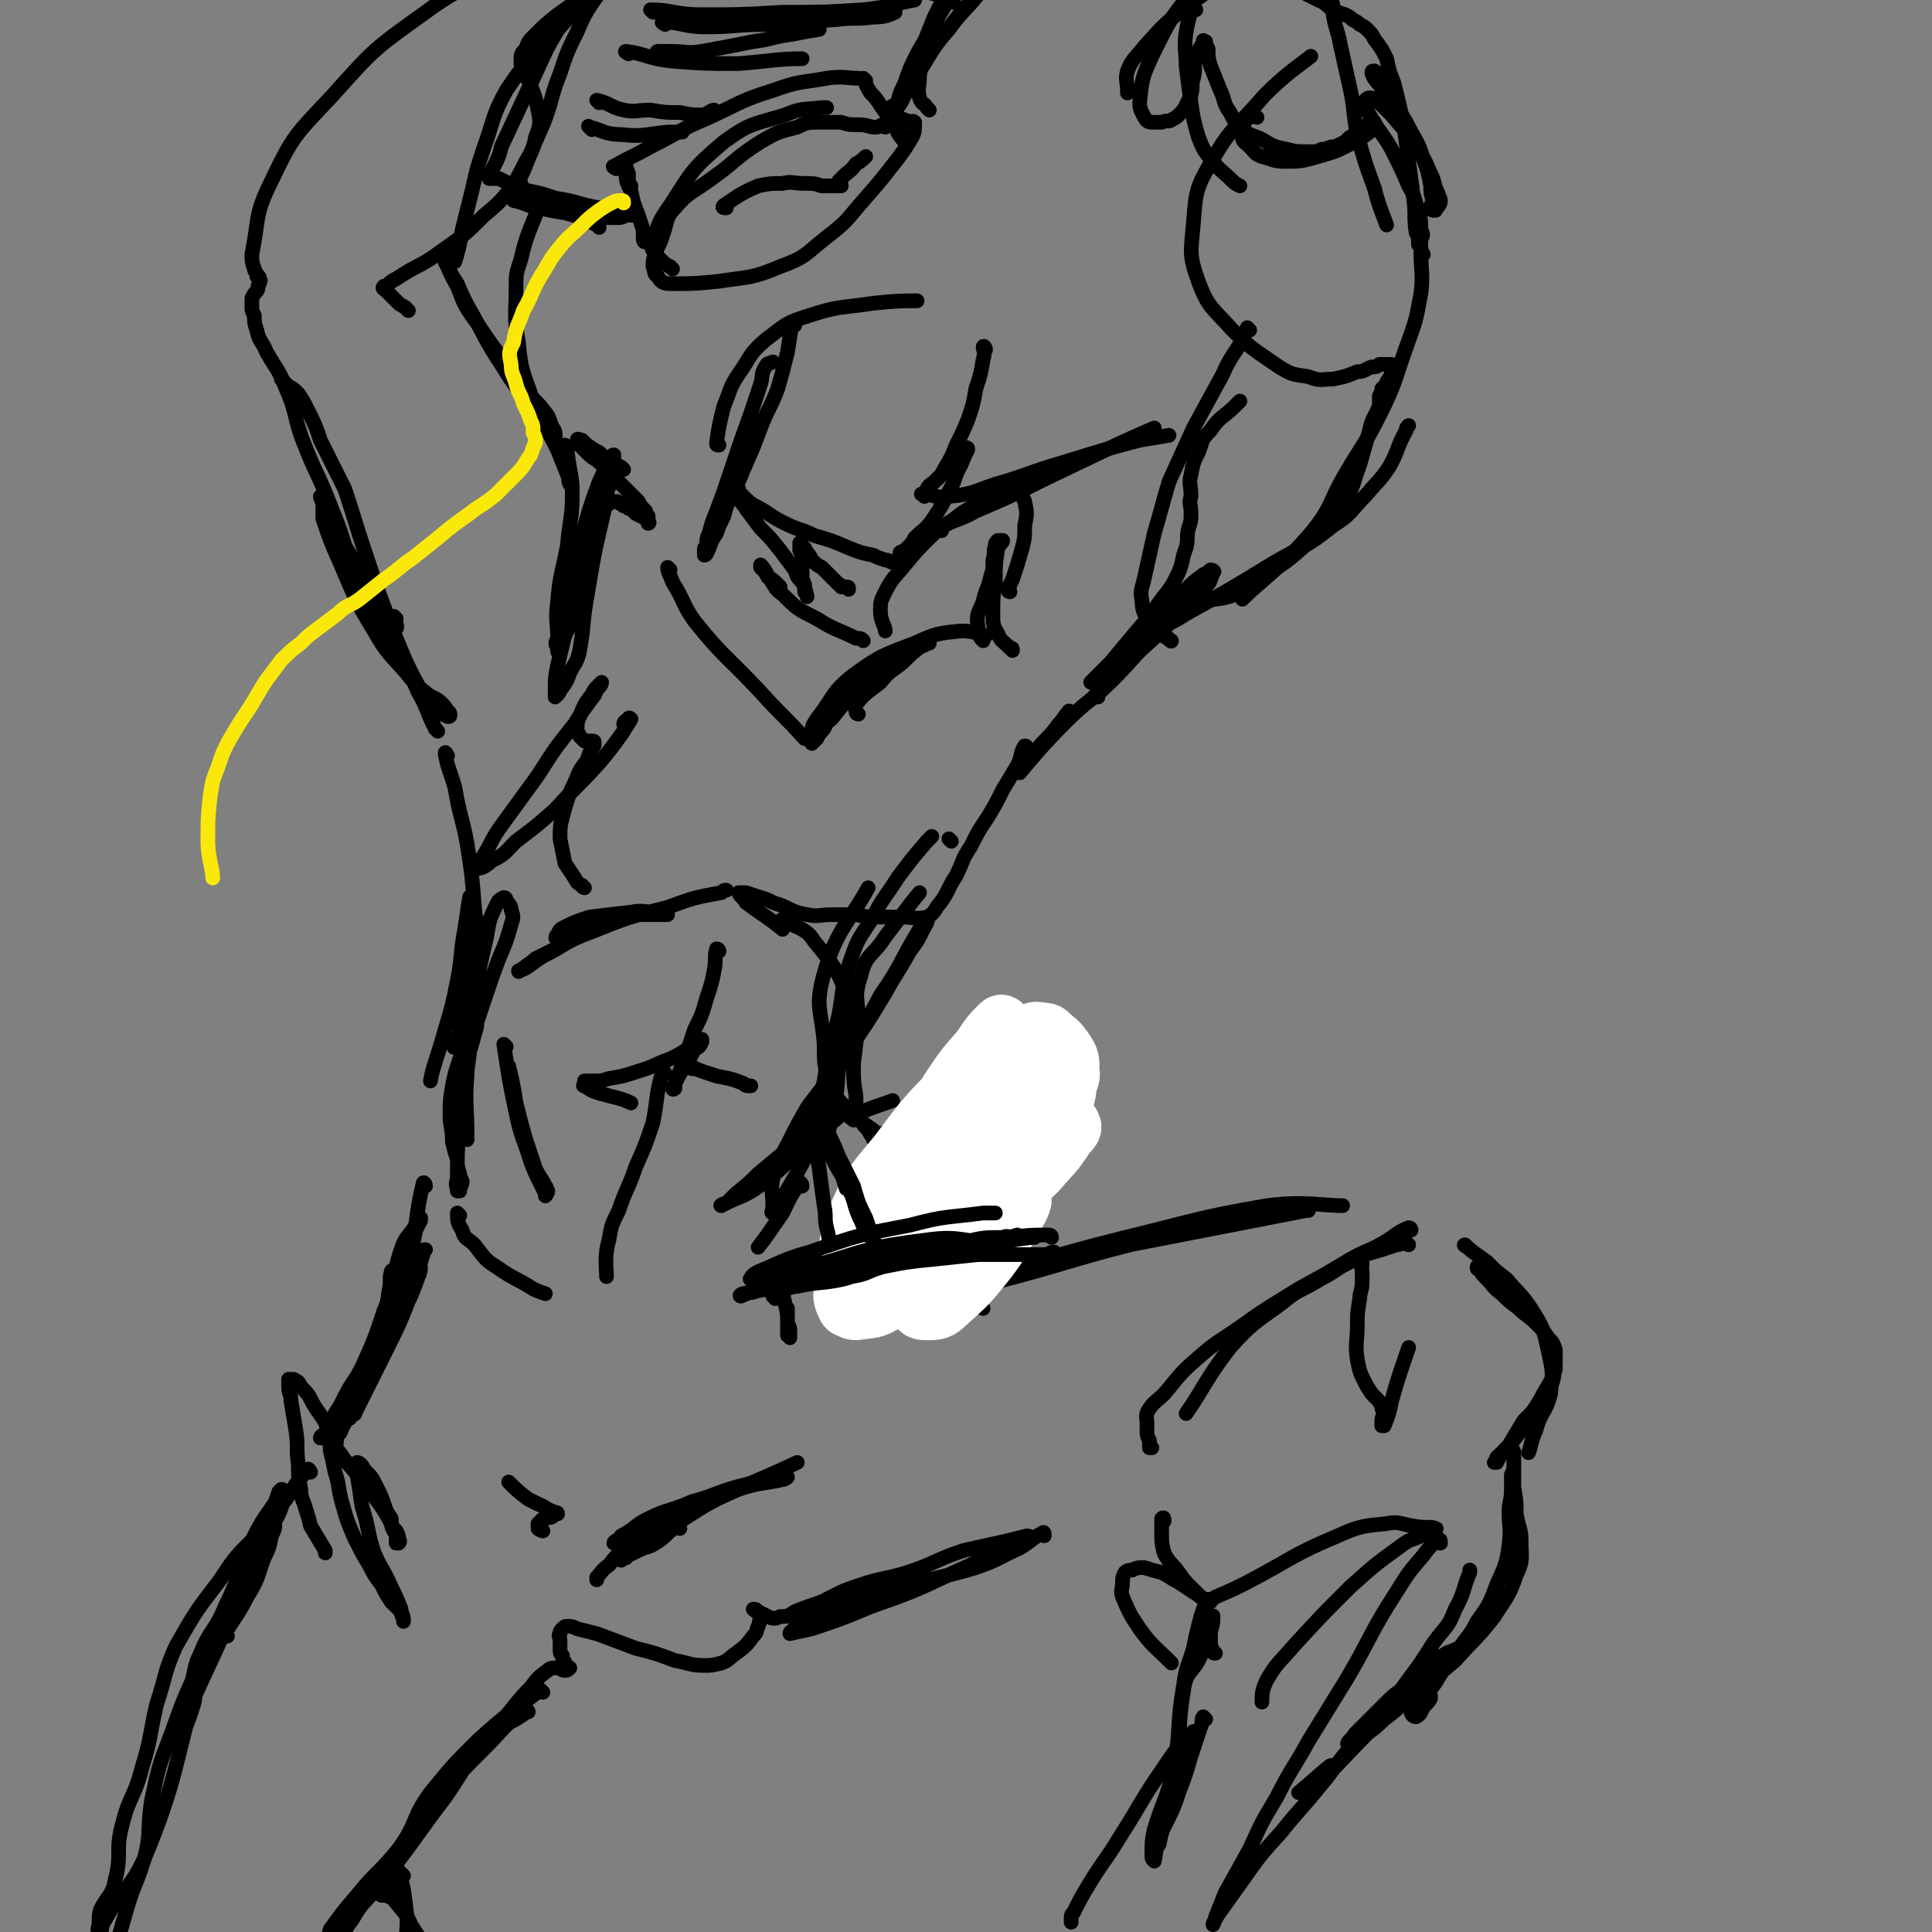 <svg viewBox='0 0 790 790' version='1.1' xmlns='http://www.w3.org/2000/svg' xmlns:xlink='http://www.w3.org/1999/xlink'><rect x="0" y="0" width="790" height="790" fill="#808080" stroke="none"/><g fill='none' stroke='rgb(0,0,0)' stroke-width='6' stroke-linecap='round' stroke-linejoin='round'><path d='M325,133c0,0 -1,-1 -1,-1 -1,5 -1,6 -2,12 -2,8 -2,8 -4,15 -3,8 -4,8 -7,16 -3,8 -3,8 -7,17 -2,5 -2,5 -5,11 -2,4 -2,4 -3,8 -2,4 -2,4 -3,7 -2,3 -2,3 -3,6 -1,2 -1,3 -2,3 0,0 0,-1 0,-2 0,-1 0,-1 1,-2 0,-3 0,-3 1,-5 1,-4 1,-4 3,-9 3,-8 3,-8 6,-17 4,-12 4,-12 8,-23 2,-6 2,-6 4,-12 1,-3 0,-4 2,-7 1,-2 1,-1 3,-2 '/><path d='M294,182c-1,0 -1,0 -1,-1 1,-7 1,-7 3,-15 3,-7 2,-7 6,-13 5,-7 4,-8 11,-14 8,-6 8,-7 18,-10 12,-4 13,-3 26,-5 9,-1 13,-1 18,-1 '/><path d='M403,143c0,-1 -1,-2 -1,-1 0,1 1,2 0,5 -1,6 -1,6 -3,12 -1,6 -1,6 -3,12 -2,5 -2,5 -5,11 -2,5 -2,5 -5,10 -2,4 -2,3 -5,6 -1,1 -1,1 -2,2 0,0 0,0 0,0 1,-2 2,-2 3,-3 3,-3 3,-3 6,-6 2,-3 2,-3 4,-5 1,-1 1,-1 2,-2 1,-1 1,-1 1,-1 1,0 1,1 0,2 -1,3 -1,2 -2,5 -3,5 -2,6 -5,11 -3,6 -3,6 -7,12 -3,4 -3,3 -7,7 -1,2 -1,2 -3,4 -1,1 -1,1 -2,2 0,0 0,-1 -1,0 0,0 0,0 0,1 0,0 0,0 0,0 0,1 0,1 0,2 0,0 0,1 0,1 -1,0 -1,0 -3,0 -1,0 -1,-1 -3,-1 -3,-1 -3,-1 -5,-2 -5,-1 -5,-1 -10,-3 -7,-3 -7,-3 -14,-5 -6,-3 -6,-2 -12,-5 -6,-3 -5,-3 -10,-6 -4,-2 -4,-2 -7,-5 -1,-1 -1,-1 -2,-2 0,-1 0,-1 -1,-1 0,0 0,0 1,0 0,2 0,2 0,3 1,3 2,3 3,5 3,4 3,4 6,8 4,4 4,4 8,9 3,4 3,4 6,8 1,3 1,3 3,5 1,2 1,2 1,4 1,1 1,2 1,2 0,-1 -1,-3 -1,-5 -1,-2 -1,-2 -1,-5 0,-2 0,-2 0,-5 0,-2 0,-2 -1,-4 0,-1 0,-1 0,-2 0,0 0,-1 0,-1 0,0 0,1 1,1 1,1 1,1 2,3 1,1 1,1 2,3 2,2 2,2 4,3 2,2 2,2 3,3 1,1 1,1 2,2 1,1 1,1 2,2 0,0 1,0 1,1 1,0 1,0 1,0 1,0 1,0 1,0 1,0 1,0 1,1 '/><path d='M319,240c0,0 -1,-1 -1,-1 -2,-2 -2,-2 -4,-3 -1,-2 -1,-2 -3,-4 0,-1 0,-1 0,-1 2,2 2,3 4,6 2,3 2,4 5,6 6,6 6,6 14,10 8,5 8,4 16,8 2,0 2,0 3,1 '/><path d='M255,192c0,0 0,0 -1,-1 -2,-1 -2,-1 -5,-3 -2,-1 -2,-1 -4,-3 -2,-1 -2,-1 -5,-3 -1,-1 -1,-1 -2,-2 -1,0 -2,-1 -2,0 0,0 0,1 1,2 2,2 2,2 3,3 2,2 2,2 4,3 2,2 2,2 5,4 2,2 2,2 4,5 2,2 2,2 4,4 2,2 2,2 4,4 1,2 1,2 3,4 0,1 0,1 1,2 0,1 0,1 0,1 0,1 1,2 0,2 0,0 0,-1 -1,-2 -2,-1 -2,-1 -4,-2 -1,-1 -1,-1 -2,-2 -1,0 -1,0 -2,-1 -1,0 -1,0 -2,-1 -1,0 -1,-1 -2,-1 -1,0 -1,0 -2,0 0,0 -1,0 -1,1 -1,1 -2,1 -2,3 -4,17 -4,17 -7,35 -2,11 -1,11 -3,22 -1,5 -2,5 -4,9 -1,3 -1,3 -3,6 -1,1 -1,2 -2,3 0,0 -1,1 -1,1 0,-1 0,-2 0,-3 0,-5 0,-5 1,-10 6,-25 6,-25 12,-49 1,-2 1,-2 2,-4 2,-5 2,-5 4,-11 2,-4 1,-4 3,-9 0,-3 1,-3 1,-6 1,-2 1,-2 1,-5 0,-1 0,-2 0,-2 -1,0 -1,1 -2,2 -2,4 -2,5 -4,9 -4,11 -4,11 -7,22 -3,11 -3,12 -4,23 -1,6 0,6 0,12 -1,3 -2,3 -3,6 -1,2 -1,2 -2,4 0,1 0,2 -1,2 0,1 0,0 0,-1 -1,-2 -1,-2 0,-4 0,-7 -1,-7 0,-15 1,-12 2,-12 4,-23 1,-11 2,-11 2,-21 0,-8 -1,-8 -2,-17 -1,-2 -1,-2 -1,-3 '/><path d='M179,299c-1,-1 -1,-1 -1,-1 -4,-8 -3,-8 -7,-15 -4,-9 -4,-9 -8,-18 -7,-14 -7,-14 -14,-28 -5,-9 -5,-9 -10,-17 -2,-5 -1,-6 -4,-11 -1,-2 -1,-2 -3,-4 0,-1 -1,-2 -1,-2 0,1 1,2 1,3 0,3 0,3 0,6 3,9 3,9 7,18 6,14 6,15 14,28 5,9 6,9 13,17 4,5 4,5 9,9 3,2 3,1 6,4 1,1 1,1 2,3 1,0 1,1 1,1 0,1 0,1 -1,1 -2,-1 -2,-1 -4,-2 -3,-3 -3,-3 -6,-7 -6,-11 -6,-11 -11,-23 -7,-18 -7,-18 -13,-36 -4,-12 -4,-13 -8,-25 -5,-10 -5,-10 -10,-20 -2,-6 -2,-6 -5,-12 -2,-4 -2,-4 -4,-7 -2,-2 -2,-2 -4,-3 -1,-1 -1,-1 -2,-2 -1,-1 -1,-1 -1,-1 0,0 0,0 0,0 '/><path d='M162,253c0,0 -1,-1 -1,-1 0,1 2,4 1,5 -1,0 -4,-1 -6,-3 -5,-7 -6,-8 -9,-16 -7,-14 -5,-15 -11,-29 -6,-16 -7,-15 -13,-31 -3,-9 -2,-10 -6,-19 -3,-8 -4,-8 -8,-15 -2,-5 -3,-4 -4,-9 -1,-3 -1,-3 -1,-6 -1,-2 -1,-2 -1,-3 0,-1 0,-1 0,-2 0,-1 0,-1 0,-2 1,-2 1,-2 2,-3 1,-1 0,-2 1,-3 0,-1 1,-1 0,-2 0,-1 0,-1 -1,-1 0,-2 -1,-2 -1,-3 -1,-3 -1,-3 -1,-6 3,-15 1,-16 8,-30 9,-19 10,-19 25,-35 17,-19 17,-19 38,-34 16,-12 28,-15 36,-19 '/><path d='M234,199c0,0 0,-1 -1,-1 -1,-2 0,-2 -1,-4 -2,-5 -2,-5 -4,-10 -4,-8 -4,-8 -9,-15 -7,-10 -8,-10 -14,-20 -6,-9 -6,-10 -11,-19 -4,-7 -4,-7 -7,-14 -2,-3 -2,-3 -4,-7 0,-1 -1,-3 -1,-2 2,4 2,5 5,10 3,8 3,8 8,15 6,9 6,9 13,18 5,6 5,6 10,13 3,3 3,3 6,7 1,2 1,3 2,5 1,1 1,2 1,3 0,1 0,2 0,2 0,-1 -1,-2 -2,-3 -1,-2 -1,-2 -2,-4 -3,-5 -4,-4 -5,-9 -4,-12 -5,-12 -6,-24 -2,-11 -1,-11 -1,-22 0,-6 0,-6 2,-12 2,-9 4,-13 6,-18 '/><path d='M167,127c0,0 0,0 -1,-1 -1,-1 -2,-1 -3,-2 -3,-3 -3,-3 -5,-5 -1,-1 -2,-1 -1,-2 0,0 0,0 1,0 2,-2 2,-2 4,-3 9,-6 10,-5 18,-11 10,-7 10,-7 18,-15 6,-5 6,-5 11,-11 3,-5 3,-5 6,-11 3,-5 3,-5 4,-10 2,-5 2,-6 1,-11 -1,-5 -1,-5 -3,-10 -1,-3 -2,-3 -3,-6 -1,-2 -1,-2 -1,-4 0,-3 0,-3 2,-5 1,-3 1,-3 4,-6 4,-4 4,-4 9,-8 7,-5 7,-5 14,-9 5,-3 6,-2 11,-4 2,-1 2,-2 4,-3 1,0 2,0 2,0 0,0 -2,0 -3,0 -2,0 -2,0 -4,1 -3,2 -3,2 -6,4 -8,7 -9,7 -16,15 -12,13 -13,12 -23,27 -6,11 -5,12 -9,23 -3,9 -3,9 -5,18 -2,8 -2,8 -4,16 -1,6 -2,10 -3,13 '/><path d='M385,217c0,0 -1,-1 -1,-1 7,-4 8,-3 15,-7 14,-6 14,-6 28,-13 23,-11 31,-15 45,-21 '/><path d='M378,203c0,-1 -2,-1 -1,-1 4,0 6,2 11,1 10,-1 10,-2 19,-5 14,-4 14,-5 28,-9 16,-5 16,-5 31,-9 6,-1 6,-1 12,-2 '/><path d='M449,285c0,0 -2,0 -1,-1 5,-6 6,-6 12,-12 9,-9 9,-8 18,-17 8,-7 8,-7 15,-15 2,-2 2,-3 3,-6 1,0 0,-1 -1,-1 -1,1 -1,1 -3,2 -4,3 -4,3 -7,6 -6,5 -5,5 -10,10 -5,5 -6,5 -11,9 -4,4 -4,5 -8,9 -3,3 -3,3 -6,6 -1,1 -1,1 -3,3 0,0 -1,1 -1,1 1,0 2,-1 3,-2 3,-3 3,-3 5,-6 5,-6 5,-6 10,-12 6,-7 6,-7 11,-14 4,-5 4,-5 7,-11 2,-5 1,-5 3,-10 1,-4 0,-4 1,-8 1,-3 1,-3 1,-6 0,-4 -1,-4 0,-7 0,-5 -1,-5 0,-9 1,-5 1,-5 3,-9 2,-5 1,-5 5,-9 4,-6 5,-5 10,-10 1,-1 1,-1 2,-2 '/><path d='M511,135c0,0 -1,-1 -1,-1 -1,2 -1,3 -2,5 -4,7 -5,7 -8,14 -6,11 -6,11 -12,22 -5,11 -5,11 -10,22 -3,10 -3,11 -6,21 -2,9 -2,9 -4,18 -1,5 -2,5 -1,10 0,4 1,5 3,8 3,5 6,6 9,8 0,1 -2,-2 -3,-3 -1,0 -1,0 -1,0 -1,-1 -1,-1 -2,0 0,0 0,0 -1,1 0,0 -1,0 -1,0 0,-1 1,-1 2,-2 6,-4 6,-3 12,-7 18,-10 18,-10 36,-21 12,-7 13,-6 24,-15 8,-5 7,-6 14,-13 4,-5 5,-5 9,-11 4,-7 3,-8 7,-15 0,-1 0,-1 1,-2 '/><path d='M489,244c0,0 -1,-1 -1,-1 4,0 5,3 9,2 9,-1 9,-3 17,-8 12,-7 12,-7 23,-17 7,-6 7,-7 13,-15 4,-7 3,-7 6,-15 2,-7 2,-7 4,-14 1,-5 2,-5 4,-10 0,-2 0,-2 0,-4 1,-2 1,-2 1,-3 1,-1 1,-1 1,-1 1,-1 1,-1 1,-1 0,-1 0,-1 1,-2 0,-1 1,-1 1,-2 0,-1 0,-1 0,-1 1,-1 1,-1 0,-2 0,0 0,0 0,-1 0,0 0,0 -1,0 -1,0 -1,0 -2,0 -1,0 -1,0 -2,0 -1,1 -1,1 -3,1 -3,1 -3,2 -6,2 -5,2 -5,2 -10,3 -5,0 -5,1 -10,-1 -7,-1 -7,-1 -12,-4 -10,-7 -11,-7 -19,-15 -8,-9 -10,-9 -14,-20 -4,-11 -3,-12 -2,-24 1,-13 1,-14 8,-26 8,-14 10,-13 21,-26 9,-9 14,-12 19,-16 '/><path d='M568,37c0,0 -1,0 -1,-1 -1,-1 -1,-2 -2,-3 -2,-2 -2,-3 -3,-4 -1,0 -1,0 -1,1 1,3 2,3 4,6 5,7 6,7 10,14 4,8 5,8 7,15 2,5 2,6 3,11 0,3 0,3 1,6 0,1 -1,1 -1,3 0,1 1,1 1,1 0,0 1,0 1,0 1,-2 2,-2 2,-4 0,-1 -1,-2 -1,-3 -2,-4 -1,-4 -3,-8 -3,-7 -3,-7 -8,-13 -3,-6 -4,-6 -8,-11 -3,-3 -3,-3 -6,-6 -2,-1 -2,-1 -3,-1 -1,0 -2,1 -2,2 0,2 1,3 2,5 4,7 5,7 9,14 4,8 4,8 7,15 3,5 2,5 4,10 1,4 1,4 1,8 1,2 1,2 0,4 0,2 0,2 0,3 0,0 0,1 0,1 0,-1 0,-1 -1,-2 0,-3 0,-3 -1,-5 -1,-7 0,-7 -1,-14 -2,-15 -2,-15 -4,-30 -2,-9 -2,-9 -4,-17 -2,-5 -2,-5 -3,-10 -2,-4 -2,-4 -5,-8 -1,-2 -1,-2 -3,-4 -1,-1 -1,-1 -3,-2 -1,-1 -1,-1 -3,-2 -1,-1 -1,-1 -3,-2 -3,-1 -3,-1 -5,-2 -3,-2 -3,-3 -6,-4 -6,-3 -6,-3 -11,-6 -5,-1 -5,-2 -11,-2 -4,-1 -4,-1 -9,0 -5,0 -5,0 -9,2 -7,3 -7,4 -13,8 -10,8 -10,8 -18,17 -4,5 -5,5 -7,10 -1,4 0,4 0,8 0,0 0,0 0,1 '/><path d='M489,4c0,0 -1,-2 -1,-1 -2,4 -2,5 -3,10 -1,7 0,7 0,14 1,8 1,8 2,15 1,7 1,7 3,14 2,5 2,5 5,9 4,5 5,5 9,9 1,1 1,1 3,2 '/><path d='M514,48c-1,0 -1,-1 -1,-1 -2,1 -3,1 -4,3 -2,3 -2,3 -1,6 0,2 1,2 3,4 2,2 2,3 5,4 4,1 5,2 9,2 7,0 7,0 14,-2 7,-2 7,-2 13,-5 4,-2 4,-2 8,-5 1,-1 1,-2 2,-3 0,-1 0,-1 0,-1 -1,0 -2,0 -3,1 -3,2 -3,2 -5,4 -2,1 -2,1 -4,3 -2,1 -2,1 -4,2 -2,0 -2,0 -4,1 -2,0 -2,0 -3,1 -3,0 -3,0 -5,0 -4,0 -4,0 -8,-1 -5,-1 -5,-1 -10,-4 -4,-2 -4,-1 -8,-4 -3,-3 -3,-3 -5,-7 -3,-4 -2,-5 -4,-9 -2,-5 -2,-5 -4,-10 -1,-3 -1,-4 -1,-7 -1,-2 -1,-2 -1,-3 -1,0 -1,-1 -1,0 0,0 0,1 -1,2 -1,2 -1,2 -2,4 -1,4 0,5 -1,9 -1,3 0,3 -1,7 -1,2 -1,2 -2,4 -1,2 -1,2 -2,3 -2,2 -2,2 -4,3 -1,1 -2,0 -4,1 -1,0 -2,0 -3,0 -2,0 -3,0 -4,-2 -1,-2 -2,-3 -2,-6 1,-10 1,-10 5,-19 7,-14 7,-15 17,-27 9,-10 11,-8 22,-17 0,0 0,0 1,-1 '/><path d='M545,2c0,-1 -1,-2 -1,-1 0,1 0,2 1,4 1,7 2,7 3,13 2,9 2,9 4,18 2,9 1,9 3,19 3,11 3,11 7,22 2,8 4,12 5,15 '/><path d='M582,104c0,0 -1,-2 -1,-1 0,8 1,9 0,17 -2,11 -2,11 -6,22 -5,14 -4,14 -11,28 -6,12 -7,12 -14,24 -7,12 -5,13 -14,24 -12,14 -20,19 -28,27 '/><path d='M492,239c0,0 -1,-1 -1,-1 -4,5 -4,6 -9,12 -5,6 -6,5 -11,11 -8,8 -8,9 -16,17 -9,9 -10,8 -19,17 -10,10 -14,15 -19,21 '/><path d='M438,292c0,0 -1,-2 -1,-1 -2,2 -2,3 -4,5 -3,4 -3,4 -7,8 -4,5 -6,6 -8,9 '/><path d='M389,344c0,0 0,0 -1,-1 '/><path d='M420,306c0,0 0,-1 -1,-1 -2,3 -1,4 -3,8 -3,5 -3,5 -6,10 -3,6 -3,6 -6,11 -4,6 -4,6 -7,12 -4,6 -3,6 -6,12 -4,6 -3,7 -8,13 -1,2 -2,3 -4,4 -5,1 -5,0 -10,0 -5,0 -5,0 -9,0 -5,0 -5,0 -10,-1 -5,0 -5,0 -10,0 -5,0 -5,1 -10,0 -6,-1 -6,-2 -11,-4 -4,-1 -4,-2 -8,-3 -3,-1 -3,-1 -6,-2 -1,0 -1,0 -2,0 0,0 -1,0 -1,0 1,2 2,2 3,4 8,6 9,6 15,11 '/><path d='M239,363c0,0 -1,0 -1,-1 -2,-1 -2,-1 -3,-3 -2,-3 -2,-3 -4,-6 -1,-5 -1,-5 -2,-10 0,-5 0,-5 1,-9 2,-7 2,-8 5,-14 2,-5 2,-5 5,-9 1,-3 1,-3 2,-5 1,-1 1,-1 1,-2 0,-1 0,-1 -1,-1 -1,0 -1,0 -2,0 0,0 0,0 -1,0 -1,-1 -1,-1 -2,-2 0,-1 -1,-1 -1,-3 0,-2 0,-3 1,-5 2,-5 2,-5 5,-9 1,-2 1,-2 3,-4 0,0 1,-1 1,-1 0,1 -1,2 -2,3 -1,3 -1,2 -3,5 -3,4 -3,4 -6,9 -8,10 -8,10 -15,21 -8,11 -8,11 -16,22 -4,6 -3,6 -7,12 -1,2 -2,4 -1,4 1,0 3,-1 5,-3 6,-3 5,-3 10,-8 8,-6 8,-6 16,-13 9,-10 9,-9 18,-19 5,-6 5,-6 10,-13 1,-2 2,-3 3,-5 0,0 -1,-1 -1,0 -2,1 -2,2 -2,2 '/><path d='M274,233c0,0 -1,-1 -1,-1 0,2 1,3 2,6 5,8 4,9 9,16 12,15 13,14 27,29 9,10 9,9 18,19 '/><path d='M183,309c0,0 -1,-2 -1,-1 1,6 2,7 4,14 2,12 3,12 5,23 2,13 2,13 3,26 1,9 1,15 1,19 '/><path d='M192,379c-1,0 -1,-2 -1,-1 -1,7 -1,8 -1,16 -1,5 -1,5 -1,10 -1,6 -2,6 -3,11 0,2 -1,3 -1,3 '/><path d='M193,368c0,0 -1,-2 -1,-1 -1,6 -1,7 -2,13 -2,11 -1,11 -3,21 -2,10 -2,10 -5,20 -3,11 -5,15 -6,21 '/><path d='M195,376c0,0 -1,-2 -1,-1 0,2 1,3 1,7 0,7 0,7 0,13 -1,8 -1,8 -3,15 -1,6 -2,6 -4,12 -1,3 -2,5 -2,6 -1,1 0,-1 1,-2 3,-8 3,-8 6,-17 3,-13 3,-13 6,-26 1,-6 1,-7 4,-13 1,-2 1,-2 3,-3 1,0 1,1 1,1 1,2 2,2 2,4 1,3 1,3 0,6 -2,7 -2,7 -5,14 -3,8 -3,8 -6,17 -2,6 -2,6 -4,12 -3,6 -3,6 -6,12 -2,6 -2,6 -3,11 -1,6 -1,6 -1,12 0,5 1,5 1,11 1,4 1,4 2,7 0,3 0,3 1,6 0,1 0,1 1,3 0,2 -1,2 -1,3 0,1 0,1 0,1 0,0 -1,0 -1,0 0,-2 -1,-2 0,-5 0,-14 0,-14 2,-29 2,-15 2,-15 4,-30 0,-4 0,-4 1,-8 0,-1 0,-3 0,-2 0,0 1,2 1,4 0,3 0,3 -1,6 -2,8 -3,8 -3,16 -1,13 0,13 0,26 0,1 0,1 0,1 '/><path d='M402,535c0,0 -1,0 -1,-1 0,-1 0,-2 0,-3 -2,-4 -2,-4 -3,-7 -4,-7 -4,-7 -7,-14 -4,-9 -3,-9 -6,-19 -3,-8 -3,-8 -7,-15 -2,-5 -3,-5 -6,-9 -3,-2 -3,-2 -6,-3 -2,-1 -2,-1 -4,-1 -1,0 -1,1 -2,1 0,0 -1,0 -1,0 -1,1 0,1 -1,2 -1,0 -1,0 -1,-1 -1,-1 -1,-1 -2,-3 -2,-2 -2,-2 -3,-4 -2,-5 -2,-5 -2,-10 -1,-6 -1,-6 -1,-13 1,-8 1,-8 2,-17 0,-10 -2,-10 1,-19 2,-9 5,-8 10,-16 7,-9 9,-12 14,-18 '/><path d='M346,433c0,0 -1,0 -1,-1 2,-3 3,-3 5,-7 6,-9 6,-9 12,-19 5,-9 5,-8 10,-17 3,-4 3,-4 5,-8 1,-2 3,-5 2,-5 0,0 -2,2 -3,4 -8,13 -7,14 -16,27 -9,17 -9,17 -20,32 -5,8 -5,7 -10,14 -4,7 -4,7 -7,13 -4,8 -5,8 -7,16 -1,5 0,5 0,11 0,2 -1,3 0,3 0,0 1,-2 2,-3 3,-5 3,-5 6,-10 4,-7 4,-7 8,-15 3,-6 3,-6 6,-12 2,-2 3,-3 4,-5 0,0 -1,1 -2,1 -3,3 -3,4 -6,7 -6,6 -6,6 -12,11 -6,5 -6,5 -12,10 -4,4 -4,4 -9,8 -2,2 -2,2 -4,4 -1,0 -3,1 -2,1 5,-3 8,-3 14,-7 11,-8 11,-9 21,-19 8,-6 8,-6 16,-13 1,-1 1,-1 3,-2 '/><path d='M349,458c0,-1 -2,-1 -1,-1 7,-4 12,-5 17,-7 '/><path d='M381,530c0,-1 -2,-1 -1,-1 13,-3 14,-2 28,-5 27,-7 27,-8 54,-15 36,-7 36,-7 72,-14 0,0 0,0 1,0 '/><path d='M348,536c0,-1 -1,-1 -1,-1 24,-7 25,-6 50,-12 32,-8 31,-9 63,-17 29,-7 29,-8 58,-13 15,-2 23,0 31,0 '/><path d='M636,557c0,0 -1,-1 -1,-1 0,1 1,2 1,4 -2,6 -3,6 -6,12 -3,5 -3,5 -7,9 -3,5 -3,5 -6,10 -3,3 -3,3 -5,7 0,0 -1,0 -1,0 1,-1 1,-2 1,-2 3,-3 4,-3 6,-6 4,-5 4,-5 8,-11 4,-6 5,-6 8,-12 2,-4 1,-5 2,-9 0,-3 0,-3 0,-6 -1,-3 -1,-3 -3,-5 -2,-3 -2,-3 -5,-6 -3,-3 -4,-3 -7,-6 -4,-3 -4,-3 -7,-6 -4,-3 -3,-3 -6,-6 -2,-2 -2,-2 -3,-4 -1,0 -1,0 -1,-1 '/><path d='M600,510c0,0 -2,-1 -1,-1 3,3 5,4 9,7 4,4 4,4 8,7 5,6 6,6 10,12 5,8 5,8 7,17 2,9 2,9 1,18 -2,8 -4,7 -6,15 -2,4 -2,7 -3,9 '/><path d='M557,517c0,-1 -1,-2 -1,-1 0,1 1,2 1,4 0,2 0,2 0,4 0,4 -1,4 -1,7 -1,6 -1,6 -1,11 0,7 -1,7 0,14 1,5 1,5 3,9 1,2 1,2 3,5 1,1 1,1 2,2 1,1 1,1 2,3 0,1 0,1 1,3 0,1 -1,1 -1,3 0,0 0,0 0,1 0,1 0,1 0,1 1,0 1,0 1,0 2,-5 2,-5 3,-10 3,-11 4,-13 7,-22 '/><path d='M576,509c-1,0 -1,-1 -1,-1 -2,0 -2,1 -4,1 -3,1 -3,1 -6,2 -7,2 -7,2 -13,5 -6,3 -6,4 -12,7 -8,5 -9,4 -16,10 -11,8 -12,8 -21,18 -10,13 -11,17 -18,27 '/><path d='M577,503c0,0 0,-1 -1,-1 -5,2 -5,3 -10,6 -7,4 -7,3 -14,7 -10,6 -10,6 -21,12 -11,7 -12,7 -23,15 -10,7 -10,6 -19,14 -7,6 -7,7 -13,14 -3,3 -4,3 -6,6 -2,3 -1,3 -1,6 0,2 0,2 0,3 0,2 0,2 1,4 0,1 0,1 0,3 0,0 0,0 1,0 '/><path d='M476,622c0,-1 0,-2 -1,-1 0,2 0,3 0,6 0,4 0,4 1,8 2,4 3,4 6,8 2,3 2,3 5,6 2,2 2,2 4,4 0,0 2,1 1,1 0,0 -2,-2 -4,-3 -3,-2 -3,-2 -6,-4 -4,-2 -3,-2 -7,-4 -4,-1 -4,-1 -7,-2 -3,0 -3,0 -5,1 -1,0 -2,0 -3,1 -1,2 -1,2 -1,4 0,3 -1,3 0,6 3,7 3,7 7,13 5,7 6,7 13,14 0,0 0,0 0,0 '/><path d='M497,676c-1,0 -1,0 -1,-1 -1,-2 -1,-2 -1,-4 0,-2 0,-2 0,-4 0,-2 0,-2 1,-4 0,0 0,0 0,-1 0,0 0,-2 0,-1 0,2 0,3 -1,6 -2,5 -2,5 -4,10 -3,7 -6,6 -7,14 -3,18 -1,21 -2,37 '/><path d='M493,703c0,0 -1,-1 -1,-1 -1,1 0,2 -1,4 -2,6 -2,6 -4,12 -2,7 -2,7 -5,15 -2,6 -2,6 -5,12 -2,4 -2,4 -3,9 -2,3 -1,3 -2,7 0,0 0,0 0,0 -1,-1 -1,-1 -1,-3 0,-5 0,-5 1,-10 4,-13 5,-12 8,-25 3,-17 1,-17 4,-34 1,-8 2,-8 4,-15 1,-5 1,-5 2,-9 1,-4 1,-4 2,-7 1,-2 1,-1 2,-3 1,0 1,0 1,0 0,-1 0,-1 0,-1 0,0 -1,0 -1,0 1,0 2,0 3,-1 7,-3 7,-3 13,-6 19,-10 18,-11 37,-19 9,-4 10,-4 20,-5 5,-1 5,0 11,1 5,1 7,0 9,1 1,0 -1,1 -2,1 -2,1 -2,1 -4,2 -4,2 -4,1 -8,4 -11,8 -11,8 -21,17 -12,12 -12,12 -23,24 -6,7 -7,7 -11,14 -2,4 -2,6 -2,9 '/><path d='M589,631c0,-1 0,-2 -1,-1 -3,2 -3,2 -6,6 -6,7 -6,7 -11,15 -11,17 -10,18 -20,35 -8,13 -8,13 -16,26 -6,11 -7,11 -13,23 -6,10 -6,10 -11,21 -5,9 -5,9 -10,18 -2,5 -2,5 -4,10 0,1 -1,3 -1,3 0,-1 1,-2 2,-4 5,-7 5,-7 10,-14 7,-10 7,-10 16,-20 8,-10 8,-9 16,-19 6,-7 5,-7 11,-14 6,-7 7,-7 13,-14 6,-7 6,-7 11,-14 6,-8 6,-8 11,-16 5,-7 6,-6 9,-14 4,-7 3,-8 6,-15 0,-1 0,-1 0,-1 '/><path d='M587,678c0,0 0,-2 -1,-1 -5,4 -4,6 -10,11 -3,4 -4,3 -8,7 -4,4 -4,4 -8,8 -3,3 -3,3 -6,6 -1,2 -3,3 -3,4 0,0 2,-1 3,-1 6,-4 7,-4 12,-9 8,-6 8,-7 16,-14 6,-5 6,-5 13,-11 2,-2 2,-2 4,-4 1,-1 2,-2 1,-2 0,0 0,1 -1,1 -3,1 -3,1 -5,2 -3,1 -3,1 -6,4 -2,2 -2,2 -5,5 -1,2 -1,2 -3,4 -1,1 -1,1 -2,2 0,1 0,1 0,2 0,0 1,0 1,0 2,-1 2,-1 4,-3 6,-5 6,-5 12,-10 8,-9 9,-9 16,-18 5,-8 6,-8 9,-17 3,-6 2,-7 2,-14 0,-5 -1,-5 -2,-11 0,-5 0,-5 -1,-11 0,-5 0,-5 0,-10 0,-2 0,-2 0,-4 0,-1 -1,-2 -1,-2 0,0 1,1 1,2 0,2 0,2 0,4 0,3 0,3 -1,5 0,3 0,3 0,6 0,5 -1,5 -1,9 0,7 1,7 0,14 -1,8 -2,9 -5,16 -3,8 -3,8 -8,15 -3,6 -4,6 -8,12 -4,6 -5,6 -9,13 -3,4 -3,4 -6,8 -1,3 -3,2 -4,4 0,1 1,2 2,2 2,-1 2,-2 3,-4 2,-2 3,-3 3,-4 0,-2 -2,-4 -4,-4 -2,0 -3,1 -5,2 -9,8 -8,9 -17,17 -9,9 -11,12 -17,17 -1,1 4,-5 2,-4 -4,3 -8,7 -13,11 '/><path d='M489,709c0,0 -1,-1 -1,-1 -7,7 -7,7 -13,16 -9,13 -8,13 -17,27 -6,10 -7,10 -13,20 -3,5 -3,5 -6,11 -1,1 -1,1 -1,3 0,1 0,1 0,1 '/><path d='M427,628c0,-1 0,-2 -1,-1 -4,2 -4,3 -9,6 -9,4 -9,5 -18,8 -13,4 -13,3 -26,7 -12,3 -12,3 -24,7 -8,3 -8,3 -16,6 -3,1 -4,1 -7,3 -1,1 -1,2 -2,3 -1,0 -1,1 -1,1 4,-1 5,-1 9,-2 12,-4 12,-4 24,-9 17,-6 17,-6 34,-14 9,-4 9,-4 19,-9 4,-2 4,-1 9,-3 2,-1 3,-1 3,-2 1,0 0,-1 -1,-1 -4,1 -4,1 -8,2 -9,2 -9,2 -18,4 -12,4 -11,5 -23,9 -10,3 -10,2 -19,5 -9,3 -8,3 -16,7 -6,2 -6,2 -11,4 -3,2 -3,2 -6,2 -2,1 -3,1 -5,0 -2,-1 -2,-1 -4,-2 -1,-1 -1,-1 -2,-1 0,0 0,0 0,0 1,1 2,1 3,2 0,1 0,1 0,2 -1,1 0,1 -1,3 -1,2 0,2 -2,4 -3,4 -3,4 -7,7 -3,2 -3,3 -6,4 -4,1 -4,1 -7,1 -6,0 -6,-1 -12,-2 -8,-3 -8,-3 -16,-5 -8,-3 -8,-3 -16,-6 -4,-1 -4,-1 -8,-2 -2,-1 -2,-1 -4,-1 -1,0 -1,0 -2,1 -1,1 -1,1 -1,2 -1,1 0,1 0,3 0,1 0,1 0,3 0,2 0,2 1,3 0,2 1,2 1,3 0,0 0,0 0,1 1,0 1,0 1,1 1,0 1,0 1,0 -1,1 -1,1 -2,1 -1,0 -1,0 -2,-1 -1,0 -1,0 -2,0 -1,0 -2,0 -3,1 -4,3 -4,3 -7,7 -6,6 -6,7 -12,14 -1,2 -1,2 -1,4 '/><path d='M222,692c0,0 -1,-1 -1,-1 -13,10 -14,10 -26,21 -10,10 -10,10 -19,21 -8,11 -5,12 -13,23 -8,10 -9,9 -17,19 -6,7 -6,7 -11,14 -1,3 -1,5 0,6 0,1 0,-2 1,-3 5,-6 6,-6 11,-12 8,-9 8,-8 15,-18 10,-13 10,-14 20,-27 9,-13 8,-14 18,-25 6,-6 7,-4 14,-9 1,-1 2,-2 2,-1 -1,0 -3,0 -5,2 -6,5 -6,6 -12,12 -10,10 -10,10 -20,21 -8,10 -7,11 -15,22 -5,7 -5,7 -10,14 -5,7 -6,7 -10,14 -4,5 -3,6 -6,11 -2,3 -2,3 -3,5 0,0 0,0 0,1 '/><path d='M174,485c0,-1 -1,-2 -1,-1 -3,12 -2,14 -5,27 -4,14 -4,14 -9,27 -3,11 -4,11 -7,21 -2,6 -2,6 -4,12 -1,3 -2,5 -3,7 0,1 0,-1 0,-2 1,-5 2,-7 3,-10 '/><path d='M161,521c0,-1 -1,-2 -1,-1 -1,3 0,4 -1,8 -1,9 -2,9 -5,18 -3,8 -3,8 -6,16 -3,7 -3,7 -5,14 -1,3 -1,3 -2,5 0,0 1,-1 2,-1 3,-4 3,-4 5,-8 5,-10 5,-10 10,-20 5,-10 5,-10 9,-20 3,-6 2,-6 4,-13 1,-3 1,-3 2,-6 0,-1 1,-2 1,-2 -1,0 -1,0 -2,1 -1,5 1,6 -1,10 -3,9 -4,9 -8,18 -5,10 -5,10 -10,19 -4,9 -4,9 -9,17 -2,5 -3,5 -5,10 -2,2 -2,3 -2,5 0,1 0,2 0,2 1,-3 0,-5 2,-8 5,-11 5,-11 11,-21 6,-14 8,-13 13,-28 4,-11 3,-11 5,-23 1,-5 1,-5 2,-10 1,-2 1,-2 2,-4 0,0 0,-1 0,-1 -1,0 -1,1 -2,3 -3,5 -4,4 -6,10 -4,12 -2,13 -7,25 -4,12 -4,12 -9,23 -3,6 -4,6 -7,12 -2,4 -2,4 -4,7 -1,3 -2,3 -3,5 -1,1 0,2 -1,3 -1,1 -1,1 -1,1 -1,1 -1,1 -1,1 0,0 0,-1 1,-1 1,0 1,0 1,1 1,0 1,1 1,1 1,1 1,1 2,2 3,3 3,3 5,6 6,7 6,7 12,15 3,4 3,4 6,9 1,2 1,3 3,5 1,2 1,2 1,3 0,1 1,1 0,2 0,0 -1,0 -1,0 0,-1 0,-1 0,-2 0,-2 0,-2 -1,-3 -1,-2 -1,-2 -1,-5 -2,-3 -2,-3 -3,-6 -1,-3 -1,-3 -3,-7 -2,-4 -2,-4 -5,-7 -1,-2 -2,-3 -3,-3 0,0 0,1 0,2 0,1 0,1 0,3 1,6 1,6 2,13 3,9 2,10 5,19 3,7 4,7 7,14 2,4 2,4 4,9 0,2 0,2 1,4 0,0 0,1 0,1 0,-1 0,-2 -1,-4 -2,-2 -2,-2 -4,-4 -2,-3 -2,-3 -4,-7 -3,-4 -3,-4 -5,-8 -3,-5 -3,-5 -6,-11 -3,-7 -3,-7 -5,-14 -2,-7 -1,-7 -3,-13 -1,-5 -1,-5 -2,-9 0,-5 0,-5 -1,-9 -2,-5 -3,-5 -6,-10 -2,-4 -2,-4 -5,-7 -1,-2 -1,-2 -3,-3 -1,0 -1,0 -2,0 0,1 0,1 0,3 0,3 1,3 1,6 1,6 1,6 2,12 1,7 0,7 1,14 0,5 0,5 1,10 0,4 1,4 2,8 1,3 1,3 2,7 3,5 3,5 6,10 0,1 0,1 0,1 '/><path d='M127,602c0,0 -1,-2 -1,-1 -5,5 -5,6 -9,12 -5,6 -5,6 -9,13 -3,6 -4,6 -7,12 -2,6 -2,6 -3,12 -1,4 -1,4 -1,8 0,1 0,2 0,2 0,-2 0,-3 0,-7 1,-5 1,-5 3,-11 3,-7 4,-7 7,-14 3,-6 3,-6 5,-12 1,-3 1,-3 2,-6 1,-1 2,-1 1,-1 0,1 0,2 -1,3 -5,8 -6,8 -10,16 -7,14 -5,15 -12,29 -4,10 -6,9 -10,19 -3,6 -2,7 -4,13 -1,6 -1,6 -2,11 -1,4 -2,4 -3,8 -1,1 -1,1 -2,3 0,0 0,1 0,0 1,-1 1,-2 2,-4 3,-5 3,-5 5,-10 6,-13 6,-13 12,-26 8,-18 8,-17 16,-35 5,-9 4,-10 8,-19 1,-2 2,-3 2,-4 1,0 0,1 0,1 -1,2 -1,3 -2,5 -3,6 -4,6 -7,12 -6,12 -6,12 -12,24 -7,13 -7,13 -14,27 -6,13 -6,13 -11,27 -5,13 -5,13 -8,27 -2,12 0,13 -3,24 -3,10 -4,10 -7,20 -2,7 -2,7 -4,14 0,3 0,3 0,6 0,1 0,2 0,1 2,-1 4,-3 5,-5 '/><path d='M93,669c0,0 -1,-1 -1,-1 4,-7 5,-7 9,-15 5,-8 4,-8 7,-16 2,-4 2,-4 3,-9 1,-2 2,-4 1,-5 -1,0 -3,1 -5,3 -9,9 -10,9 -17,20 -10,13 -10,13 -18,27 -5,11 -4,12 -8,24 -3,13 -2,13 -6,26 -3,12 -5,11 -8,23 -3,11 0,12 -3,23 -1,6 -3,6 -6,12 -1,4 0,4 -1,8 0,0 1,0 1,1 0,1 -1,2 0,1 1,-2 0,-3 2,-6 7,-13 10,-12 16,-25 13,-31 13,-41 20,-65 2,-3 -1,6 -3,11 '/><path d='M165,767c0,0 -1,-1 -1,-1 -1,1 -1,2 -3,4 -1,2 -1,2 -3,3 0,1 0,1 -1,1 0,0 -1,0 -1,1 2,0 2,0 4,1 1,0 1,1 2,2 3,4 4,4 6,9 3,5 4,5 6,12 1,5 1,6 1,12 0,6 0,6 -1,13 0,4 0,4 0,8 -1,2 -1,2 -1,3 '/><path d='M162,762c0,0 -1,-2 -1,-1 0,1 1,2 2,4 2,7 2,7 3,15 1,8 0,8 0,16 1,7 1,7 1,14 0,4 -1,4 -1,8 -1,2 -1,2 -1,4 0,1 0,1 0,1 0,0 0,0 0,0 '/><path d='M209,607c0,0 -1,-1 -1,-1 3,3 4,4 8,7 2,1 2,1 4,2 3,1 3,2 6,3 1,1 2,0 2,1 0,0 -1,0 -2,1 -1,1 -1,0 -3,1 -1,0 -1,0 -2,1 0,1 0,1 -1,1 0,1 0,1 0,2 1,1 2,1 2,1 '/><path d='M275,624c0,0 0,-1 -1,-1 -2,1 -2,1 -4,3 -3,2 -3,2 -6,5 -2,1 -5,4 -4,3 4,-2 7,-5 15,-10 13,-8 13,-9 27,-15 9,-3 9,-2 18,-4 1,0 2,-1 2,-1 0,0 -1,1 -2,1 -8,2 -8,0 -15,2 -12,3 -11,4 -22,7 -9,4 -10,3 -18,7 -6,3 -5,4 -11,7 -1,2 -3,2 -3,3 0,0 2,0 3,0 11,-5 11,-5 21,-10 25,-12 34,-15 51,-23 '/><path d='M278,625c0,0 -1,-1 -1,-1 -5,3 -4,4 -9,7 -3,2 -3,1 -7,3 -2,1 -2,1 -4,2 -1,1 -2,1 -3,2 0,0 1,-1 2,-1 2,-3 2,-3 4,-5 3,-2 2,-2 5,-5 0,0 1,-1 1,-1 -1,0 -2,1 -3,2 -3,3 -3,2 -6,5 -5,3 -5,3 -8,7 -3,2 -3,3 -5,5 0,1 0,1 0,1 '/><path d='M317,531c0,0 -1,-1 -1,-1 0,-2 0,-2 0,-4 1,-3 1,-3 1,-6 0,-2 0,-3 0,-3 1,1 1,3 1,6 1,5 2,5 3,10 1,4 1,4 1,8 1,2 1,2 1,4 0,1 0,2 0,2 0,0 0,-1 -1,-1 0,-1 0,-1 0,-2 0,-2 0,-2 0,-3 0,-3 0,-5 0,-6 '/><path d='M207,428c0,0 -1,-1 -1,-1 2,13 2,14 5,28 2,10 3,10 6,20 2,5 2,5 4,9 1,2 1,2 2,4 0,0 0,1 0,1 0,0 1,-1 1,-2 -1,-1 0,-1 -1,-2 -2,-4 -2,-3 -4,-7 -2,-6 -2,-6 -4,-12 -2,-7 -2,-7 -4,-15 -1,-7 -2,-11 -3,-15 '/><path d='M232,385c0,0 0,-1 -1,-1 -2,0 -2,1 -3,0 -1,0 -1,-1 0,-2 1,-2 1,-2 3,-3 4,-2 4,-2 10,-4 8,-1 8,-1 17,-2 5,-1 5,0 11,0 2,0 2,-1 3,0 1,0 1,1 1,1 -1,0 -2,0 -3,0 -4,0 -5,0 -9,0 -6,2 -6,1 -13,4 -9,3 -9,3 -17,8 -6,3 -6,3 -12,6 -2,2 -3,2 -5,4 -1,0 -2,2 -2,1 4,-1 5,-3 10,-6 10,-5 9,-6 20,-10 15,-6 15,-6 31,-10 11,-4 11,-4 22,-6 1,-1 1,-1 2,-1 '/><path d='M321,377c-1,0 -2,-1 -1,-1 3,2 4,2 8,4 3,2 3,2 5,5 5,6 5,6 9,12 2,4 2,4 4,9 2,3 2,3 4,5 0,1 0,1 0,1 '/><path d='M294,389c0,0 0,-1 -1,-1 -1,3 0,4 -1,9 -1,5 -1,5 -3,11 -2,7 -2,7 -5,13 -2,6 -2,6 -4,12 -2,5 -2,5 -4,10 0,1 0,1 0,2 0,0 -1,1 -1,0 0,-1 1,-1 1,-2 2,-4 2,-4 4,-7 2,-3 2,-3 4,-7 2,-1 2,-1 3,-3 0,-1 0,-1 0,-1 -1,0 -2,1 -3,2 -2,1 -2,1 -3,2 -3,2 -3,2 -7,4 -6,2 -6,3 -13,5 -6,2 -6,2 -12,3 -3,1 -3,1 -6,1 -2,0 -2,0 -4,0 0,0 0,0 0,1 0,1 -1,1 0,1 3,2 3,2 6,3 7,2 9,2 13,4 '/><path d='M283,437c0,-1 -1,-2 -1,-1 1,0 2,1 5,2 3,1 3,1 6,2 5,1 6,1 11,3 1,1 1,1 3,1 '/><path d='M272,439c0,0 -1,-2 -1,-1 -3,10 -2,11 -4,21 -3,9 -3,9 -7,18 -3,9 -4,9 -7,18 -3,6 -3,6 -4,12 -2,7 -1,11 -1,15 '/><path d='M382,542c0,0 0,-1 -1,-1 -2,-1 -2,-1 -3,-3 -3,-2 -3,-2 -5,-4 -2,-2 -2,-2 -4,-5 -2,-3 -2,-2 -4,-6 -1,-2 0,-2 -1,-5 0,-1 0,-1 0,-3 0,0 0,-1 0,-1 0,1 -1,2 0,4 0,1 0,1 0,3 1,2 1,2 1,3 1,1 1,1 1,3 0,0 0,0 0,1 0,1 0,1 0,2 0,0 0,0 0,0 0,-1 -1,-1 -1,-2 0,-3 0,-3 0,-5 0,-14 0,-14 0,-27 0,-8 1,-8 1,-16 0,-4 0,-4 0,-8 0,-2 0,-2 0,-4 0,-1 0,-1 -1,-2 -1,-1 -1,0 -3,-1 -1,-1 -1,0 -3,-1 -2,-2 -2,-2 -5,-4 -4,-3 -4,-3 -8,-7 -4,-4 -4,-4 -6,-9 -3,-8 -3,-8 -3,-17 -1,-14 -4,-15 0,-29 5,-18 11,-22 18,-35 '/><path d='M348,401c-1,-1 -1,-2 -1,-1 -1,4 0,5 0,10 -1,6 -1,6 -2,12 -1,7 -1,7 -2,15 -1,7 0,7 -2,14 -1,5 -1,5 -2,11 -1,4 0,4 0,8 0,1 0,1 -1,1 0,0 -1,-1 -1,-2 -2,-4 -2,-4 -2,-9 0,-9 0,-9 2,-18 2,-14 3,-14 6,-27 2,-11 1,-12 5,-23 3,-9 4,-9 9,-17 4,-8 5,-8 10,-16 6,-8 6,-8 12,-15 1,-1 1,-1 2,-2 '/><path d='M351,292c0,0 -1,0 -1,-1 0,-1 -1,-2 0,-3 4,-5 5,-5 10,-9 4,-5 4,-4 9,-8 4,-4 4,-4 8,-7 1,0 1,0 2,-1 1,0 1,0 1,0 0,0 0,0 -1,0 -1,0 -1,0 -2,0 -2,1 -2,0 -4,1 -4,2 -4,2 -8,5 -9,7 -9,7 -17,15 -4,5 -4,5 -8,10 -3,2 -2,3 -4,5 -1,1 -1,1 -2,3 0,0 0,0 -1,1 -1,0 -1,1 -1,1 -1,-1 -1,-2 0,-4 0,-3 0,-3 2,-6 7,-9 6,-11 15,-18 11,-8 12,-8 25,-13 9,-4 9,-4 19,-5 5,0 7,1 10,2 '/><path d='M414,266c0,-1 0,-1 -1,-1 -3,-3 -4,-3 -5,-6 -2,-3 -2,-4 -2,-8 0,-7 0,-7 1,-13 0,-7 0,-7 1,-14 1,-2 2,-2 2,-3 0,0 -1,0 -2,0 -1,1 -1,1 -1,2 -1,3 0,3 -1,6 0,4 0,4 -1,7 -1,5 -2,5 -3,10 -2,5 -3,5 -2,11 0,3 1,4 2,5 '/><path d='M413,242c0,0 -1,0 -1,-1 1,-2 1,-2 2,-4 2,-6 2,-6 4,-13 1,-4 1,-4 1,-9 1,-5 1,-5 0,-10 -1,-2 -1,-3 -4,-4 -2,-1 -2,0 -5,0 -3,1 -3,1 -6,3 -5,3 -5,2 -11,6 -6,5 -7,4 -13,10 -5,5 -5,5 -10,11 -4,5 -5,5 -8,11 -2,4 -2,4 -2,8 0,4 2,6 2,8 '/></g>
<g fill='none' stroke='rgb(255,255,255)' stroke-width='24' stroke-linecap='round' stroke-linejoin='round'><path d='M410,420c0,0 0,-2 -1,-1 -4,4 -4,4 -8,10 -7,8 -7,8 -13,17 -5,10 -6,10 -9,21 -3,9 -3,10 -4,19 -1,6 -1,6 0,12 0,6 0,7 2,11 1,1 3,1 5,0 7,-6 7,-6 13,-14 12,-14 13,-14 23,-30 5,-10 3,-11 8,-22 1,-5 3,-5 4,-9 0,-2 -1,-4 -3,-5 -1,-1 -2,-1 -4,-1 -6,2 -7,2 -11,6 -11,11 -11,11 -20,23 -8,11 -7,11 -12,23 -3,6 -2,6 -4,13 -1,4 -2,4 -3,9 -1,3 -1,4 0,7 1,1 1,2 2,2 3,1 3,0 5,-1 11,-9 12,-10 22,-20 13,-15 13,-15 26,-32 5,-7 6,-7 9,-16 1,-2 1,-3 0,-6 0,-1 -1,-2 -2,-2 -3,-1 -4,-1 -7,0 -6,3 -7,3 -12,8 -11,9 -12,8 -21,18 -9,10 -9,11 -16,22 -3,6 -2,7 -4,13 -1,5 -2,5 -2,11 -1,4 -1,5 0,8 1,3 2,4 4,4 5,-1 6,-2 10,-6 12,-10 13,-9 24,-21 11,-14 11,-15 19,-30 5,-10 6,-10 7,-21 1,-5 1,-7 -2,-11 -3,-4 -4,-5 -9,-6 -5,-1 -6,0 -12,3 -11,6 -12,7 -21,16 -14,14 -14,14 -26,30 -9,11 -10,11 -16,24 -4,8 -3,9 -5,18 -1,6 -1,6 -1,12 0,3 -1,3 0,6 1,2 1,3 2,3 6,-1 7,-1 12,-6 16,-16 16,-16 31,-34 15,-19 15,-19 28,-39 7,-10 8,-10 12,-21 2,-5 1,-6 0,-10 -1,-3 -2,-3 -4,-3 -3,-1 -4,0 -7,2 -8,5 -8,5 -15,12 -13,13 -13,13 -25,27 -9,10 -10,10 -17,22 -6,11 -6,12 -10,23 -4,8 -4,9 -5,17 -1,4 -2,4 0,8 0,2 1,3 3,3 6,-1 7,0 13,-4 16,-11 16,-12 31,-25 15,-13 15,-14 30,-28 6,-7 7,-7 12,-15 2,-2 3,-3 2,-4 0,-1 -1,-1 -2,0 -4,2 -4,2 -7,5 -7,6 -7,6 -13,12 -11,11 -11,11 -21,23 -8,8 -8,8 -14,18 -3,5 -3,5 -6,11 0,2 -1,3 0,5 1,2 2,2 4,2 4,0 5,0 8,-3 9,-8 9,-8 17,-18 6,-8 6,-9 11,-18 2,-3 2,-3 3,-6 0,0 0,-1 0,-1 -1,1 -1,2 -1,2 '/></g>
<g fill='none' stroke='rgb(0,0,0)' stroke-width='6' stroke-linecap='round' stroke-linejoin='round'><path d='M432,513c0,0 -1,-1 -1,-1 -2,0 -2,1 -4,1 -5,0 -5,0 -10,0 -9,0 -9,0 -17,0 -9,1 -10,1 -19,2 -10,1 -10,1 -20,3 -7,2 -6,3 -13,4 -7,1 -7,0 -15,2 -4,0 -4,0 -8,2 -2,0 -4,1 -3,1 0,0 2,-1 4,-1 9,-2 10,-1 19,-3 14,-4 13,-5 27,-9 11,-4 11,-4 22,-6 8,-2 8,-2 16,-2 2,-1 2,0 5,0 0,0 1,-1 1,-1 -3,1 -4,1 -9,2 -6,1 -6,0 -12,2 -9,2 -9,2 -18,4 -11,3 -11,4 -21,6 -10,2 -10,1 -20,3 -9,2 -8,2 -17,4 -5,1 -5,1 -10,2 -2,1 -2,0 -5,1 -1,0 -2,1 -1,1 2,-1 3,-1 6,-3 11,-4 11,-6 23,-9 23,-7 23,-8 47,-11 14,-2 14,1 29,1 7,-1 12,-2 15,-2 '/><path d='M430,506c0,0 0,-1 -1,-1 -8,0 -8,0 -16,1 -9,1 -9,1 -19,2 -13,2 -13,2 -26,4 -14,2 -14,2 -27,4 -10,1 -10,1 -20,3 -6,2 -6,2 -11,3 -2,1 -4,1 -3,1 0,-1 1,-2 3,-3 10,-4 10,-5 21,-8 20,-7 20,-7 41,-11 15,-4 15,-3 30,-5 3,0 3,0 5,0 '/><path d='M332,453c0,0 -1,-1 -1,-1 1,5 1,7 2,13 1,7 1,7 2,13 1,8 1,8 2,15 1,5 0,5 1,9 1,4 1,4 1,7 '/><path d='M332,456c0,0 -1,-2 -1,-1 1,1 1,3 2,5 2,4 2,4 4,7 2,4 2,4 4,8 3,6 4,6 6,11 3,6 2,7 5,13 2,5 3,5 6,10 1,3 1,3 2,6 1,1 2,3 1,2 -1,-2 -2,-4 -3,-8 -2,-5 -2,-5 -4,-11 -3,-6 -3,-6 -5,-13 -3,-6 -3,-6 -6,-12 -2,-5 -2,-5 -5,-11 -1,-2 -1,-2 -2,-5 0,0 0,-1 0,-1 0,0 0,1 0,2 2,5 2,5 4,10 3,9 4,11 6,18 '/><path d='M328,485c0,-1 -1,-2 -1,-1 -4,5 -4,6 -7,12 -5,7 -6,9 -10,14 '/><path d='M188,497c0,0 -1,-1 -1,-1 0,3 0,4 2,7 1,4 2,3 5,6 4,5 4,6 9,9 7,5 7,4 15,9 2,1 2,1 5,2 '/><path d='M275,110c0,0 -1,-1 -1,-1 -2,-1 -2,-1 -4,-3 -1,-1 -1,-1 -2,-2 -1,-2 -2,-2 -1,-4 2,-8 2,-9 7,-16 9,-14 9,-15 22,-26 11,-8 12,-7 25,-11 7,-3 7,-2 15,-3 1,0 1,0 2,0 '/><path d='M297,85c-1,0 -2,0 -1,-1 6,-4 7,-5 14,-8 5,-1 5,-1 10,-1 4,-1 4,0 9,0 4,0 4,0 7,1 2,0 2,0 5,0 1,0 2,0 3,0 0,-1 -1,-1 -1,-2 1,-1 1,-1 2,-2 2,-2 3,-2 5,-5 2,-1 3,-2 4,-3 '/><path d='M362,52c0,0 0,-1 -1,-1 -1,0 -1,1 -3,1 -3,0 -3,-1 -7,-1 -4,0 -4,0 -7,-1 -5,0 -5,0 -9,0 -5,0 -5,0 -9,2 -8,2 -8,2 -15,6 -11,7 -10,8 -20,15 -8,6 -9,5 -15,12 -4,4 -3,6 -5,11 -1,4 -2,4 -3,8 -1,2 -1,3 -1,5 1,2 0,3 2,4 1,2 2,3 5,3 10,0 10,0 20,-1 13,-2 13,-1 25,-6 11,-4 10,-5 19,-12 9,-7 8,-7 15,-15 7,-8 7,-8 14,-17 3,-4 3,-4 6,-9 1,-2 1,-3 1,-5 0,-1 0,-1 0,-1 -1,-1 -1,0 -2,0 -2,-1 -2,-1 -5,-2 -1,0 -1,0 -2,-1 0,0 -1,0 -1,0 '/><path d='M258,76c0,0 0,0 -1,-1 0,-2 0,-2 0,-4 -1,-2 -1,-4 -2,-4 0,0 0,2 1,3 0,4 0,4 2,8 1,5 1,5 3,10 1,3 1,3 2,6 0,1 0,1 0,3 0,1 0,2 1,2 '/><path d='M252,69c0,0 -2,-1 -1,-1 7,-4 8,-4 15,-8 12,-6 12,-7 24,-12 13,-6 13,-7 26,-11 11,-4 11,-3 22,-5 6,-1 9,0 13,0 '/><path d='M354,33c0,0 -1,-1 -1,-1 1,2 1,3 3,6 2,2 2,2 4,5 2,3 2,3 5,6 2,3 2,3 3,5 1,2 2,4 2,4 0,0 -2,-2 -3,-4 -1,-2 0,-2 0,-4 -1,-1 0,-1 0,-1 '/><path d='M245,93c0,0 0,-1 -1,-1 -6,-3 -6,-3 -13,-5 -3,-1 -2,-1 -5,-2 -4,-1 -4,-1 -8,-3 -2,0 -2,0 -5,-1 -1,0 -2,0 -3,0 -1,0 0,0 0,1 5,1 5,2 10,3 10,2 10,2 19,3 7,1 7,1 14,1 2,0 2,-1 4,-1 1,0 2,0 2,0 -1,0 -2,-1 -3,-1 -3,-1 -3,0 -6,-1 -5,-1 -5,-1 -10,-2 -7,-2 -7,-2 -13,-3 -6,-2 -6,-2 -11,-3 -4,-1 -4,-1 -8,-3 -2,-1 -2,-1 -4,-2 -2,0 -2,0 -3,0 -1,0 -1,0 -1,0 0,0 0,-1 0,-1 1,-2 1,-2 2,-4 2,-4 2,-4 3,-8 7,-15 7,-15 14,-30 5,-11 5,-11 11,-21 5,-7 6,-7 11,-13 6,-6 7,-6 12,-10 '/><path d='M213,75c0,0 -1,0 -1,-1 1,-2 1,-2 2,-4 4,-10 4,-10 8,-19 4,-10 3,-11 7,-21 3,-9 3,-9 7,-17 3,-7 3,-7 7,-13 2,-3 4,-4 5,-6 '/><path d='M380,45c0,0 0,0 -1,-1 -1,-2 -2,-1 -3,-4 -1,-4 0,-4 0,-9 1,-7 1,-7 2,-14 2,-5 2,-5 4,-10 2,-4 2,-4 4,-8 2,-3 2,-3 4,-5 0,-1 1,-2 1,-2 0,2 -1,3 -2,6 -3,5 -3,5 -6,10 -4,7 -4,7 -8,14 -3,6 -3,6 -5,12 -2,4 -2,4 -3,8 -1,3 -2,2 -3,5 0,1 0,1 0,2 0,0 0,1 0,1 1,-2 1,-3 2,-5 4,-6 4,-6 8,-13 7,-10 6,-11 14,-20 5,-7 6,-7 11,-13 2,-2 1,-3 3,-5 0,-1 1,-1 0,-1 0,1 -1,1 -2,3 -4,5 -3,5 -7,9 -6,8 -7,8 -13,16 -5,7 -4,8 -9,15 -2,4 -1,4 -4,8 -1,1 -1,1 -2,2 -1,0 -2,0 -2,-1 1,-1 2,-2 3,-2 '/><path d='M390,1c0,0 -1,-1 -1,-1 -5,-2 -5,-2 -9,-3 -6,-2 -6,-2 -13,-3 -9,-2 -9,-1 -18,-2 -13,-2 -13,-2 -26,-4 -9,-1 -9,-1 -18,-2 -7,0 -7,0 -14,1 -6,0 -6,1 -13,2 -4,1 -4,1 -9,1 -3,1 -3,1 -6,1 -1,1 -3,1 -2,1 2,1 4,1 8,0 14,-2 14,-3 27,-6 27,-5 39,-7 54,-10 '/><path d='M267,5c0,0 -1,-1 -1,-1 9,0 10,2 21,2 16,0 16,0 33,-1 17,0 17,0 33,-1 10,-1 15,-3 21,-4 '/><path d='M272,10c0,0 -2,-1 -1,-1 7,0 9,2 17,2 13,0 13,-1 26,-1 14,-1 14,-1 28,-2 8,-1 8,0 15,-1 5,0 7,-1 9,-2 '/><path d='M270,22c0,0 -2,-1 -1,-1 2,0 3,0 5,0 7,0 7,1 13,0 11,-2 11,-2 21,-4 8,-1 8,-2 16,-3 5,-1 5,-1 11,-2 0,0 0,-1 0,-1 -1,0 -2,0 -2,0 '/><path d='M257,22c0,0 -2,-1 -1,-1 8,1 9,3 19,4 13,1 13,1 27,1 13,-1 16,-2 26,-2 '/><path d='M245,42c0,0 -1,-1 -1,-1 5,1 6,3 11,4 5,1 5,0 11,0 6,1 6,1 12,1 5,1 5,1 10,1 2,-1 3,-2 4,-2 '/><path d='M242,53c-1,-1 -2,-2 -1,-1 5,1 6,3 13,3 9,1 9,0 19,-1 3,0 3,0 6,0 '/></g>
<g fill='none' stroke='rgb(250,232,11)' stroke-width='6' stroke-linecap='round' stroke-linejoin='round'><path d='M255,83c0,-1 0,-1 -1,-1 -2,0 -2,0 -4,1 -2,1 -2,1 -5,3 -4,3 -4,3 -7,6 -5,5 -5,4 -9,9 -5,6 -4,6 -8,12 -4,7 -3,7 -7,14 -2,6 -3,6 -4,13 -2,4 -2,4 -1,9 0,4 1,4 2,8 1,4 2,4 3,8 2,4 2,4 3,7 1,2 1,2 1,5 1,2 1,2 1,4 -1,2 -1,2 -2,5 -3,4 -2,4 -6,8 -4,4 -4,4 -8,8 -6,5 -6,4 -11,8 -7,5 -7,5 -13,10 -5,4 -5,4 -10,8 -6,4 -6,5 -12,9 -5,4 -5,4 -10,8 -4,3 -5,2 -9,6 -4,3 -4,3 -8,6 -4,3 -4,3 -7,6 -4,3 -4,3 -8,7 -3,4 -3,4 -6,8 -4,6 -4,7 -8,13 -4,6 -4,6 -8,13 -2,4 -2,4 -4,10 -2,5 -2,5 -3,11 -1,9 -1,10 -1,19 0,7 2,11 2,15 '/></g>
</svg>